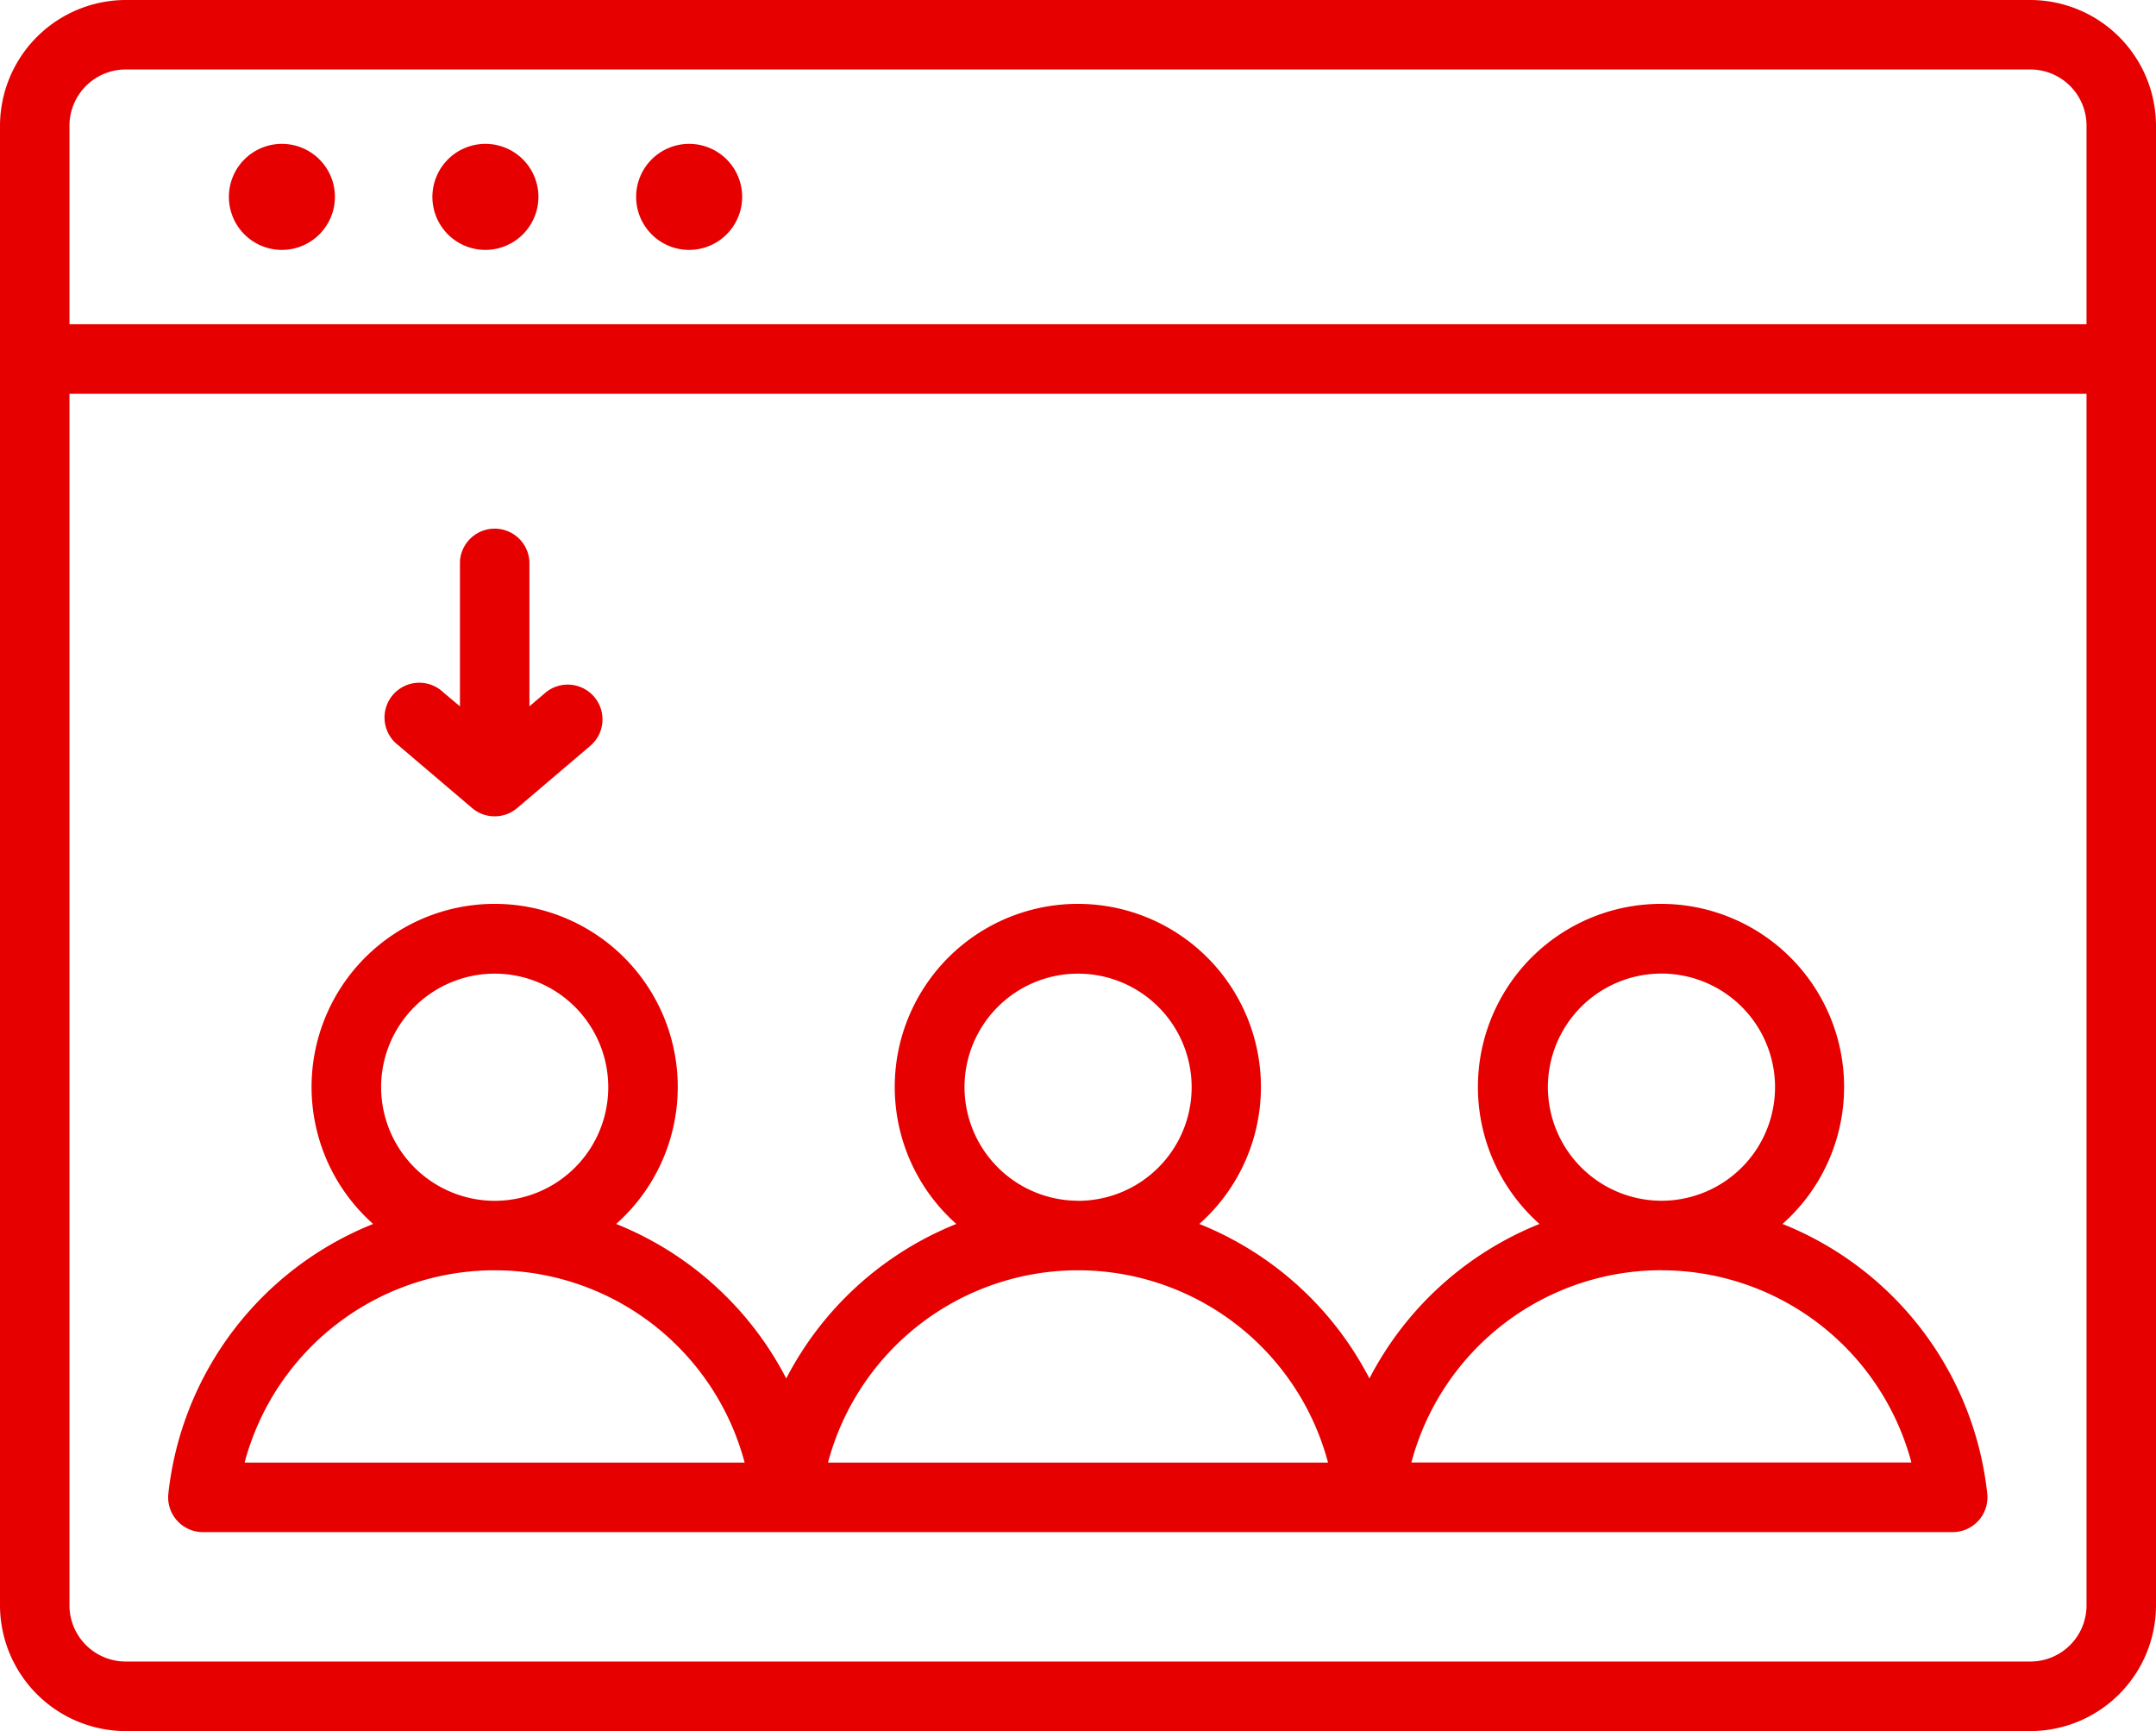 <svg id="グループ_7369" data-name="グループ 7369" xmlns="http://www.w3.org/2000/svg" xmlns:xlink="http://www.w3.org/1999/xlink" width="90" height="72.255" viewBox="0 0 90 72.255">
  <defs>
    <clipPath id="clip-path">
      <rect id="長方形_23239" data-name="長方形 23239" width="90" height="72.255" fill="#e60000"/>
    </clipPath>
  </defs>
  <g id="グループ_7368" data-name="グループ 7368" clip-path="url(#clip-path)">
    <path id="パス_22240" data-name="パス 22240" d="M0,67.016V5.244A5.261,5.261,0,0,1,5.244,0H84.76A5.256,5.256,0,0,1,90,5.244V67.016a5.255,5.255,0,0,1-5.24,5.24H5.244A5.26,5.26,0,0,1,0,67.016ZM87.1,13.534V5.244A2.345,2.345,0,0,0,84.76,2.9H5.244A2.349,2.349,0,0,0,2.9,5.244v8.289ZM2.9,16.437V67.016a2.347,2.347,0,0,0,2.341,2.336H84.76A2.343,2.343,0,0,0,87.1,67.016V16.437ZM81.529,63.951H8.471a1.452,1.452,0,0,1-1.443-1.607,13.719,13.719,0,0,1,8.549-11.256,7.643,7.643,0,1,1,10.144,0,13.746,13.746,0,0,1,7.1,6.449,13.752,13.752,0,0,1,7.1-6.449,7.643,7.643,0,1,1,10.144,0,13.746,13.746,0,0,1,7.1,6.449,13.752,13.752,0,0,1,7.1-6.449,7.643,7.643,0,1,1,10.144,0,13.71,13.71,0,0,1,8.547,11.256,1.452,1.452,0,0,1-1.443,1.606ZM20.647,53.022a10.8,10.8,0,0,0-10.436,8.026H31.084a10.8,10.8,0,0,0-10.437-8.026m0-2.9a4.741,4.741,0,1,0-4.738-4.741,4.75,4.75,0,0,0,4.738,4.741M45,53.022a10.8,10.8,0,0,0-10.436,8.026H55.437A10.8,10.8,0,0,0,45,53.022Zm0-2.9a4.741,4.741,0,1,0-4.738-4.741A4.75,4.75,0,0,0,45,50.119m24.353,2.9a10.8,10.8,0,0,0-10.436,8.026H79.79A10.8,10.8,0,0,0,69.353,53.022Zm0-2.9a4.741,4.741,0,1,0-4.738-4.741,4.75,4.75,0,0,0,4.738,4.741M19.2,29.482v-6.04a1.452,1.452,0,0,1,2.9,0v6.04l.689-.586a1.452,1.452,0,0,1,1.881,2.211l-3.081,2.621a1.452,1.452,0,0,1-1.881,0l-3.081-2.621A1.452,1.452,0,1,1,18.507,28.9Zm1.066-19.051a2.213,2.213,0,1,1,2.21-2.21,2.216,2.216,0,0,1-2.21,2.21m-8.5,0a2.213,2.213,0,1,1,2.215-2.21,2.216,2.216,0,0,1-2.215,2.21m17,0a2.213,2.213,0,1,1,2.215-2.21,2.216,2.216,0,0,1-2.215,2.21" fill="#e60000" fill-rule="evenodd"/>
  </g>
</svg>
